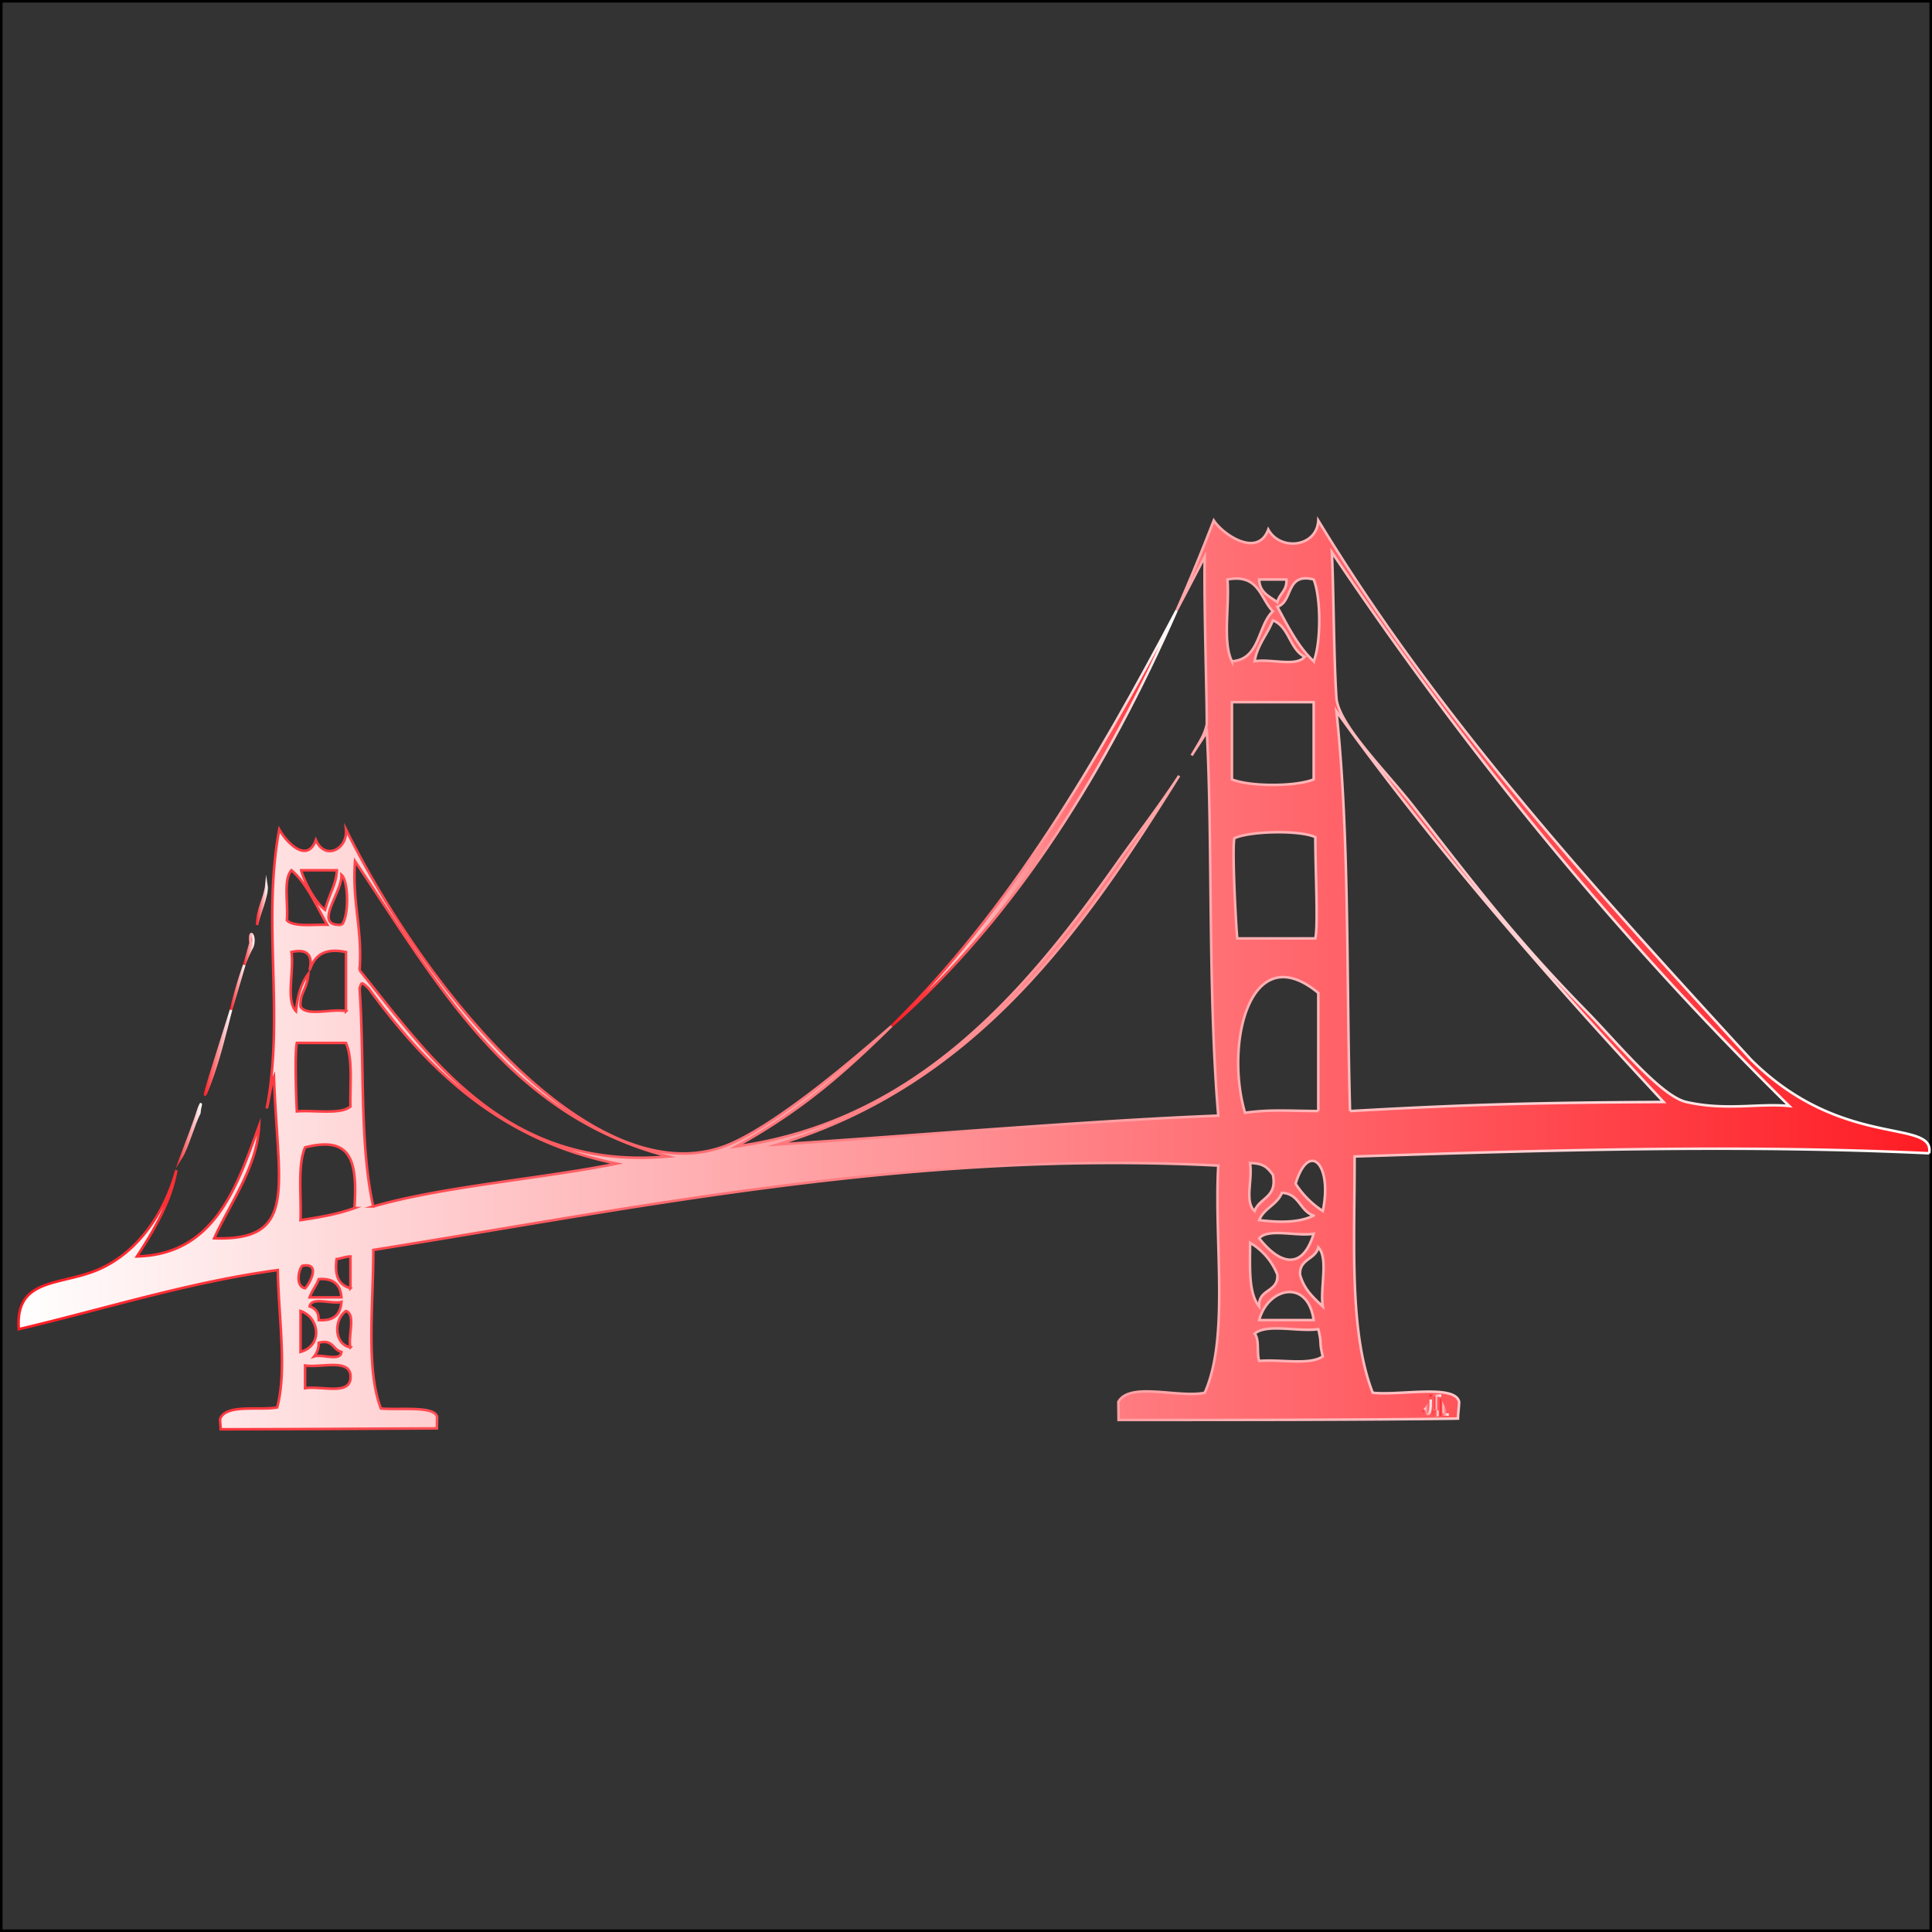 <svg xmlns="http://www.w3.org/2000/svg" xmlns:xlink="http://www.w3.org/1999/xlink" viewBox="0 0 757 757"><rect x="0" y="0" width="757" height="757" fill="#333333" stroke="none"/><defs><style>.a{fill:none;stroke:#000;}.a,.b,.c,.d,.e,.f,.g,.h{stroke-miterlimit:10;}.b{fill:url(#a);stroke:url(#b);}.c{fill:url(#c);stroke:url(#d);}.d{fill:url(#e);stroke:url(#f);}.e{fill:url(#g);stroke:url(#h);}.f{fill:url(#i);stroke:url(#j);}.g{fill:url(#k);stroke:url(#l);}.h{fill:url(#m);stroke:url(#n);}.i{fill:url(#o);stroke:url(#p);}.j{fill:url(#q);stroke:url(#r);}.k{fill:url(#s);stroke:url(#t);}.l{fill:url(#u);stroke:url(#v);}.m{fill:url(#w);stroke:url(#x);}.n{fill:url(#y);stroke:url(#z);}.o{fill:url(#aa);stroke:url(#ab);}</style><linearGradient id="a" x1="7.276" y1="380.97" x2="756" y2="380.97" gradientUnits="userSpaceOnUse"><stop offset="0" stop-color="#fff"/><stop offset="0.995" stop-color="#ff1d25"/></linearGradient><linearGradient id="b" x1="6.776" y1="380.396" x2="756.5" y2="380.396" gradientUnits="userSpaceOnUse"><stop offset="0.002" stop-color="#ff1d25"/><stop offset="0.994" stop-color="#fff"/></linearGradient><linearGradient id="c" x1="349.359" y1="319.586" x2="461.027" y2="319.586" xlink:href="#a"/><linearGradient id="d" x1="349.009" y1="319.658" x2="461.485" y2="319.658" xlink:href="#b"/><linearGradient id="e" x1="100.704" y1="353.608" x2="104.451" y2="353.608" xlink:href="#a"/><linearGradient id="f" x1="100.204" y1="351.622" x2="104.951" y2="351.622" xlink:href="#b"/><linearGradient id="g" x1="95.696" y1="371.041" x2="99.279" y2="371.041" xlink:href="#a"/><linearGradient id="h" x1="95.216" y1="370.876" x2="99.779" y2="370.876" xlink:href="#b"/><linearGradient id="i" x1="90.575" y1="385.787" x2="95.696" y2="385.787" xlink:href="#a"/><linearGradient id="j" x1="90.09" y1="385.772" x2="96.176" y2="385.772" xlink:href="#b"/><linearGradient id="k" x1="80.318" y1="411.317" x2="90.504" y2="411.317" xlink:href="#a"/><linearGradient id="l" x1="79.818" y1="411.493" x2="90.988" y2="411.493" xlink:href="#b"/><linearGradient id="m" x1="70.839" y1="442.195" x2="78.66" y2="442.195" xlink:href="#a"/><linearGradient id="n" x1="68.721" y1="444.107" x2="79.16" y2="444.107" xlink:href="#b"/><linearGradient id="o" x1="557.607" y1="550.235" x2="560.549" y2="550.235" xlink:href="#a"/><linearGradient id="p" x1="557.191" y1="550.484" x2="561.049" y2="550.484" xlink:href="#b"/><linearGradient id="q" x1="560.245" y1="545.837" x2="564.695" y2="545.837" xlink:href="#a"/><linearGradient id="r" x1="560.245" y1="545.837" x2="564.695" y2="545.837" xlink:href="#b"/><linearGradient id="s" x1="562.53" y1="548.582" x2="562.551" y2="548.582" xlink:href="#a"/><linearGradient id="t" x1="562.03" y1="548.58" x2="563.051" y2="548.58" xlink:href="#b"/><linearGradient id="u" x1="564.674" y1="550.181" x2="567.623" y2="550.181" xlink:href="#a"/><linearGradient id="v" x1="564.174" y1="550.429" x2="567.623" y2="550.429" xlink:href="#b"/><linearGradient id="w" x1="561.579" y1="552.137" x2="561.978" y2="552.137" xlink:href="#a"/><linearGradient id="x" x1="561.079" y1="552.137" x2="562.478" y2="552.137" xlink:href="#b"/><linearGradient id="y" x1="562.021" y1="552.77" x2="562.559" y2="552.77" xlink:href="#a"/><linearGradient id="z" x1="561.521" y1="552.77" x2="563.059" y2="552.77" xlink:href="#b"/><linearGradient id="aa" x1="562.615" y1="552.77" x2="563.145" y2="552.77" xlink:href="#a"/><linearGradient id="ab" x1="562.115" y1="552.77" x2="563.645" y2="552.77" xlink:href="#b"/></defs><title>Golden Gate</title><rect class="a" x="0.5" y="0.5" width="756" height="756"/><path class="b" d="M137.319,432.563c-.198-8.687.976-18.767-1.754-24.921H116.309c-.778,3.502-.41,17.953,0,26.824C122.846,433.879,133.499,435.86,137.319,432.563Zm618.569,18.321c-74.686-3.487-149.874-1.244-225.126,1.26.064,33.19-2.242,68.701,7.11,92.575,10.717,1.153,32.285-3.466,33.842,3.565,0,1.775-.446,4.775-.446,6.551-37.194.531-87.963.531-132.989.531,0-1.783-.071-5.306-.071-7.081,4.478-7.979,23.493-1.428,33.82-3.565,9.755-21.667,3.622-59.258,5.32-89.01-120.051-6.133-227.694,16.567-331.072,33.049.028,21.243-3.013,46.829,2.971,62.109,6.862.729,21.01-1.189,22.014,3.297l-.085,4.513c-26.3.099-55.686.347-84.717.34,0-1.139-.24-2.801-.24-3.94,1.981-6.147,15.761-3.289,22.382-4.633,3.89-14.551.608-34.606.24-53.797-34.478,4.606-67.712,15.202-101.468,23.153-1.599-20.698,17.034-16.808,32.03-23.74,14.996-6.897,25.183-22.057,29.696-38.567-2.164,12.422-8.842,23.705-15.449,33.813,31.196-.792,39.444-28.586,47.876-51.2-.75,16.058-11.106,29.823-17.6,44.084,33.064,1.11,24.915-19.751,23.414-63.212-1.202,2.865-2.051,9.84-2.829,12.302,7.003-36.126-1.867-73.109,4.909-109.299,2.971,5.32,10.993,13.469,14.346,4.124,3.523,8.227,12.507,3.672,11.799-4.124,32.894,66.41,100.407,146.72,151.976,122.612,19-8.878,46.348-32.045,61.819-45.592-20.012,19.63-35.419,33.021-60.885,47.211,70.817-9.925,113.43-60.453,149.733-111.767,6.324-8.948,16.05-21.604,23.803-33.487-36.763,58.883-78.732,120.68-157.302,144.484,50.84-3.247,121.749-9.373,172.638-11.312-4.088-47.841-2.185-107.636-4.478-150.398-1.683,2.808-4.237,6.487-5.942,9.274,3.396-5.857,4.973-7.894,5.907-12.181.12-8.51-1.153-46.49-.807-65.667q-5.464,10.547-10.999,21.017c5.185-11.714,10.009-23.499,14.551-35.249,3.671,5.609,17.246,14.749,21.363,3.544,4.668,8.552,19.05,6.953,19.595-3.544,47.09,77.685,108.28,144.441,169.483,211.205C721.686,449.71,758.293,437.048,755.888,450.885ZM660.716,430.78c15.555,3.559,28.798.375,40.363,1.585-66.162-64.96-126.58-138.478-179.217-216.992.715,15.131.729,41.149,1.775,56.966.693,10.526,19.312,28.706,30.263,42.726,25.48,32.639,40.186,52.092,67.654,80.119C633.234,407.09,650.721,428.503,660.716,430.78Zm-131.738,3.559c47.247-2.688,75.075-3.311,122.831-3.559-41.8-44.82-89.52-99.169-128.172-153.093C528.845,326.498,527.486,381.837,528.979,434.339ZM518.297,473.507c3.884-18.413-5.447-27.73-10.66-10.689A35.88,35.88,0,0,0,518.297,473.507Zm0,37.385c-1.139-7.159,2.327-18.93-1.761-23.153-1.104,4.832-7.442,4.443-7.145,10.689C510.869,504.073,514.598,507.469,518.297,510.892Zm0,19.58c-1.571-6.295-.212-4.378-1.761-10.674-7.782,1.153-20.14-2.32-24.943,1.769,1.967,2.249.75,7.554,1.783,10.688C501.525,531.485,512.978,534.06,518.297,530.473Zm-1.761-96.133V388.054c-26.591-22.028-36.742,19.637-28.713,46.956C497.287,433.702,503.208,434.219,516.536,434.339Zm-1.804-176.232c2.908-7.102,2.908-24.95,0-32.052-11.12-2.83-7.937,8.693-14.24,10.695C504.68,244.434,508.577,252.405,514.732,258.108Zm.644,108.584c1.16-5.079,0-26.626,0-39.671-6.055-2.858-25.678-2.419-31.727.432-.955,4.407.616,33.976,1.139,39.239Zm-.644-62.307V274.123H482.694v30.262C489.825,307.271,507.637,307.271,514.732,304.384ZM493.376,516.233h21.356C512.44,499.963,496.899,503.295,493.376,516.233Zm21.356-33.82c-6.585,1.139-17.719-2.299-21.356,1.775C500.973,493.887,510.106,497.431,514.732,482.413Zm0-7.131c-5.426-1.662-5.567-8.666-12.457-8.899-1.853,4.69-7.045,6.006-8.899,10.689C499.502,477.794,508.267,478.508,514.732,475.283Zm-3.558-218.958c-5.914-3-6.012-11.793-12.436-14.247-2.136,5.595-6.04,9.422-7.144,16.03C497.613,256.99,508.132,260.399,511.173,256.325ZM500.492,234.961c.772-3.381,3.834-4.47,3.565-8.905H493.376C493.517,231.283,497.45,232.669,500.492,234.961Zm-7.116,275.931c-.495-7.01,7.625-5.44,7.116-12.464a25.071,25.071,0,0,0-10.667-12.457C489.797,495.492,489.096,505.672,493.376,510.892Zm-1.783-37.385c1.854-5.263,9.012-5.228,7.144-14.233-2.32-3.049-3.763-4.442-8.963-4.569C490.9,461.291,487.519,469.871,491.593,473.507Zm-8.899-215.4c11.106-.771,9.967-13.788,16.043-19.595-5.008-5.079-5.411-14.77-17.805-12.457C481.824,236.419,478.931,250.602,482.694,258.108Zm-341.81,121.048c28.31,35.178,57.864,78.64,121.062,72.989-63.128-16.398-90.758-68.292-122.845-115.701C137.885,352.494,142.115,363.098,140.884,379.156Zm5.348,92.569c27.658-7.937,65.773-10.837,95.419-16.794-46.128-9.26-74.41-37.449-97.202-68.652-2.773-2.582-2.773-2.582-3.565,0C142.907,415.812,140.757,446.93,146.232,471.724Zm-7.343.63c1.202-18.321-1.075-28.479-19.354-23.768-3.013,7.088-1.415,18.781-1.783,28.486C125.505,475.927,132.353,474.724,138.889,472.354Zm-19.354,70.583c6.622-1.089,18.789,3.368,17.784-5.347-.891-6.204-11.601-2.611-17.784-3.558Zm17.784-39.168V491.305c-1.754,0-3.537.75-5.433,1.04C131.037,499.129,132.735,502.411,137.319,503.769Zm0,23.146c-1.075-4.259,2.25-12.923-1.754-14.24C130.839,515.859,130.684,525.74,137.319,526.915Zm-1.754-131.73V372.032c-8.983-1.847-12.45,1.818-14.247,7.123q2.059-9.178-7.131-7.123c1.132,7.159-2.306,18.93,1.783,23.153.58-5.97,1.995-10.852,4.853-14.629-.567,6.444-3.368,7.222-3.071,12.846C120.228,397.456,130.146,394.06,135.564,395.185Zm-1.783-33.827c2.943-2.498,2.943-17.091,0-19.587C134.249,348.632,122.209,362.044,133.782,361.358ZM121.318,507.334h12.464c-.34-5.001-3.113-7.59-8.913-7.123C123.949,502.85,122.238,504.696,121.318,507.334Zm12.464,1.776c-3.692,1.054-11.7-2.207-12.464,1.783,2.235.729,3.636,2.292,3.552,5.341C130.669,516.7,133.442,514.118,133.782,509.11Zm-1.783-169.122H118.035c.269,1.783,4.259,11.58,9.338,15.498C129.339,348.356,131.717,345.654,131.999,339.988ZM123.1,530.473c3.127-1.032,10.456,2.158,10.681-1.782-3.423-.764-3.226-5.094-8.913-3.559A8.335,8.335,0,0,1,123.1,530.473ZM112.405,359.575c2.574,2.758,10.695,1.57,15.803,1.783-4.57-8.064-7.923-16.192-14.021-21.37C110.891,343.815,112.999,353.046,112.405,359.575Zm7.13,144.194c1.571-1.407,6.565-10.257-1.075-8.814C117.073,496.2,115.56,503.019,119.535,503.769Zm-1.783,24.922c8.744-2.37,7.555-13.42,0-16.016Z" transform="translate(0 1)"/><path class="c" d="M461.027,238.173C434.394,298.676,398.932,357.665,349.359,401,395.551,355.713,429.414,298.074,461.027,238.173Z" transform="translate(0 1)"/><path class="d" d="M104.383,345.788c.623,4.046-3.197,11.982-3.678,15.64C100.789,355.217,103.916,350.662,104.383,345.788Z" transform="translate(0 1)"/><path class="e" d="M98.158,368.474c-.736-6.43,2.178-2.724.693,1.499a53.56,53.56,0,0,0-3.155,7.103C96.517,374.26,97.295,371.466,98.158,368.474Z" transform="translate(0 1)"/><path class="f" d="M95.696,377.09c-1.5,5.164-3.028,10.456-5.121,17.395A166.552,166.552,0,0,1,95.696,377.09Z" transform="translate(0 1)"/><path class="g" d="M89.259,398.736c.424-1.4.849-2.758,1.245-4.039-2.433,9.528-4.852,19.764-8.361,28.975C76.031,439.694,87.052,405.93,89.259,398.736Z" transform="translate(0 1)"/><path class="h" d="M77.969,433.143c1.387-3.226.283-.58.142,1.91-2.533,5.093-4.655,13.504-7.272,17.685C73.229,446.216,75.847,439.934,77.969,433.143Z" transform="translate(0 1)"/><path class="i" d="M560.549,547.373c-.014,3.034.015,8.488-2.942,4.053" transform="translate(0 1)"/><path class="j" d="M560.245,545.837h4.45" transform="translate(0 1)"/><path class="k" d="M562.53,545.865c.014,1.628.021,2.462.021,5.433" transform="translate(0 1)"/><path class="l" d="M564.674,547.139c.014,1.613.014,3.127.014,6.084h2.936" transform="translate(0 1)"/><path class="m" d="M561.965,551.935c.007,0,.014,0,.014.015l-.085.368c0,.014-.007.021-.015.021h-.282c-.015,0-.022-.007-.015-.021l.148-.383h.234Z" transform="translate(0 1)"/><path class="n" d="M562.106,552.444h-.015c-.057,0-.07,0-.07-.028v-.453c0-.007.021-.014.028-.014h.481c.014,0,.028.007.028.014v1.599c0,.015-.007.029-.021.029h-.411c-.007,0-.021-.015-.021-.029Z" transform="translate(0 1)"/><path class="o" d="M562.686,552.444h0c-.064,0-.071,0-.071-.028v-.453c0-.007.007-.014.021-.014h.488c.015,0,.021.007.021.014v1.599c0,.015-.006.029-.021.029h-.41a.03.03,0,0,1-.028-.029Z" transform="translate(0 1)"/></svg>
